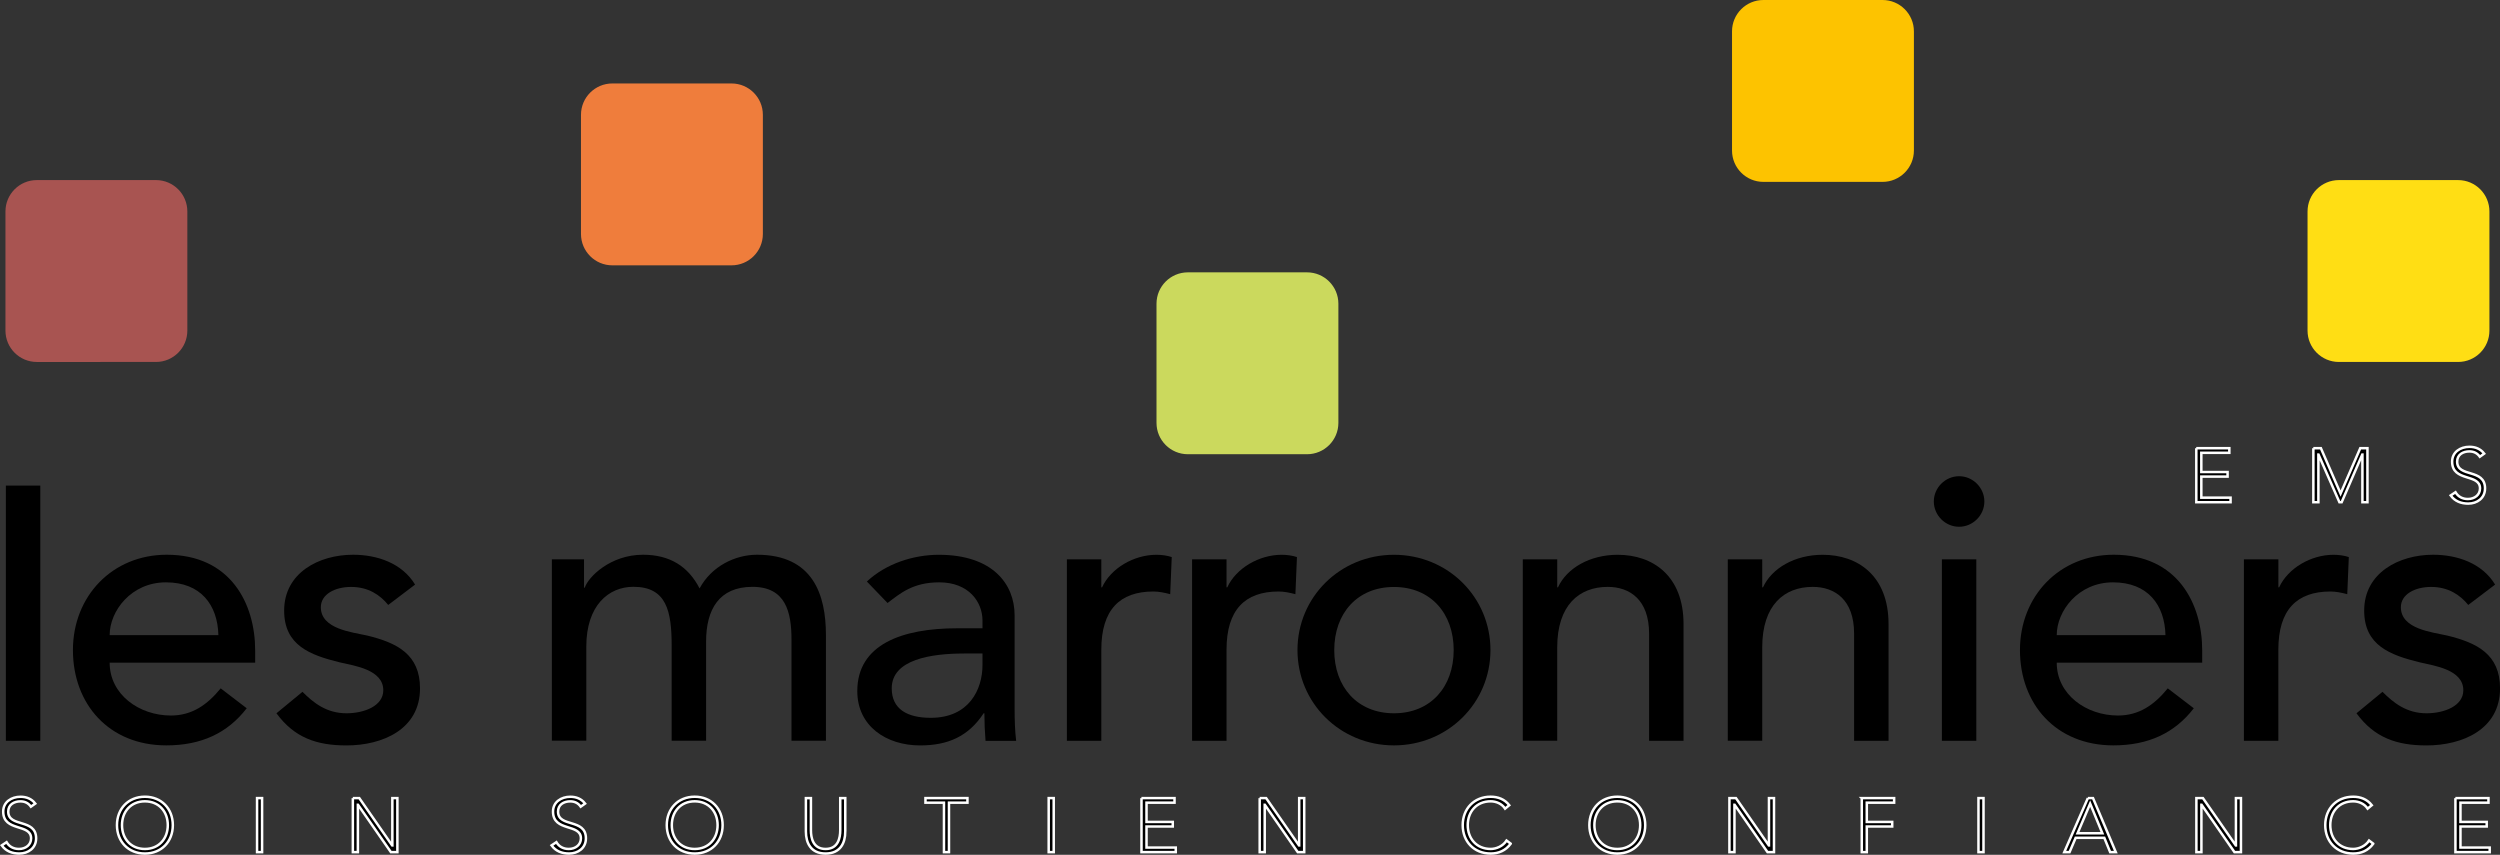 <?xml version="1.0" encoding="UTF-8"?> <svg xmlns="http://www.w3.org/2000/svg" id="Calque_1" data-name="Calque 1" viewBox="0 0 567.66 194.09"><rect x="0" y="0" width="567.66" height="194.09" fill="#333333" stroke="none"/><defs><style> .cls-1 { fill: #ef7d3c; } .cls-2 { fill: #fdc300; } .cls-3 { fill: #cbd95d; } .cls-4 { stroke: #fff; stroke-miterlimit: 10; stroke-width: .57px; } .cls-5 { fill: #a85451; } .cls-6 { fill: #ffde14; } </style></defs><g><path class="cls-4" d="M498.69,101.77h7.51v1.04h-6.36v4.37h5.96v1.04h-5.96v4.78h6.64v1.04h-7.78v-12.27Z"></path><path class="cls-4" d="M525.27,101.77h1.72l4.47,10.3,4.47-10.3h1.63v12.27h-1.14v-10.82h-.04l-4.68,10.82h-.5l-4.75-10.82h-.03v10.82h-1.14v-12.27Z"></path><path class="cls-4" d="M557.55,111.77c.61,1.02,1.6,1.54,2.81,1.54,1.54,0,2.76-.94,2.76-2.41,0-3.43-6.33-1.42-6.33-6.08,0-2.18,1.87-3.36,3.93-3.36,1.34,0,2.51.45,3.35,1.54l-.99.71c-.57-.8-1.33-1.21-2.39-1.21-1.47,0-2.76.76-2.76,2.32,0,3.69,6.33,1.47,6.33,6.08,0,2.22-1.82,3.45-3.81,3.45-1.61,0-3.03-.52-3.99-1.85l1.09-.73Z"></path></g><g><path d="M316.52,125.97c12.26,0,21.91,9.65,21.91,21.64s-9.65,21.64-21.91,21.64-21.91-9.65-21.91-21.64,9.65-21.64,21.91-21.64M316.52,161.96c8.34,0,13.56-6,13.56-14.34s-5.22-14.34-13.56-14.34-13.56,6-13.56,14.34,5.22,14.34,13.56,14.34"></path><path d="M392.32,127.01h7.82v6.35h.17c2-4.35,7.22-7.39,13.56-7.39,8,0,14.95,4.78,14.95,15.73v26.51h-7.82v-24.34c0-7.74-4.43-10.61-9.39-10.61-6.52,0-11.47,4.17-11.47,13.73v21.21h-7.82v-41.2Z"></path><path d="M467.01,150.48c0,7.21,6.69,11.99,13.91,11.99,4.78,0,8.26-2.43,11.3-6.17l5.91,4.52c-4.35,5.65-10.34,8.43-18.26,8.43-13.04,0-21.21-9.39-21.21-21.64s8.95-21.65,21.3-21.65c14.52,0,20.08,11.13,20.08,21.73v2.78h-33.03ZM491.7,144.22c-.17-6.87-4-11.99-11.91-11.99s-12.78,6.52-12.78,11.99h24.69Z"></path><rect x="1.33" y="110.26" width="7.82" height="57.95"></rect><path d="M24.9,150.48c0,7.21,6.69,11.99,13.91,11.99,4.78,0,8.26-2.43,11.3-6.17l5.91,4.52c-4.35,5.65-10.34,8.43-18.25,8.43-13.04,0-21.21-9.39-21.21-21.64s8.95-21.65,21.3-21.65c14.52,0,20.08,11.13,20.08,21.73v2.78H24.9ZM49.59,144.22c-.17-6.87-4-11.99-11.91-11.99s-12.78,6.52-12.78,11.99h24.69Z"></path><path d="M88.15,137.36c-1.83-2.26-4.52-4.09-8.43-4.09-3.65,0-6.87,1.65-6.87,4.61,0,4.95,7.04,5.65,10.52,6.43,6.78,1.65,12,4.26,12,12,0,9.3-8.52,12.95-16.69,12.95-6.78,0-11.82-1.74-15.91-7.3l5.91-4.87c2.52,2.52,5.48,4.87,10,4.87,4,0,8.35-1.65,8.35-5.22,0-4.69-6.52-5.56-9.91-6.35-6.69-1.65-12.6-3.82-12.6-11.74,0-8.6,7.91-12.69,15.65-12.69,5.48,0,11.13,1.91,14.08,6.78l-6.08,4.61Z"></path><path d="M125.31,127.01h7.3v6.43h.17c.78-2.43,5.82-7.48,13.21-7.48,6.08,0,10.26,2.61,12.86,7.65,2.7-5.04,8.08-7.65,13.04-7.65,12.69,0,15.65,9.04,15.65,18.25v23.99h-7.82v-22.95c0-6.26-1.3-12-8.87-12s-10.52,5.13-10.52,12.43v22.51h-7.82v-21.56c0-7.82-1.13-13.39-8.69-13.39-5.65,0-10.69,4.26-10.69,13.56v21.38h-7.82v-41.2Z"></path><path d="M242.25,127.01h7.82v6.35h.17c2-4.35,7.22-7.39,12.34-7.39,1.22,0,2.43.17,3.48.52l-.35,8.43c-1.3-.35-2.61-.61-3.82-.61-7.65,0-11.82,4.17-11.82,13.21v20.69h-7.82v-41.2Z"></path><path d="M270.68,127.01h7.82v6.35h.17c2-4.35,7.22-7.39,12.34-7.39,1.22,0,2.43.17,3.48.52l-.35,8.43c-1.3-.35-2.61-.61-3.82-.61-7.65,0-11.82,4.17-11.82,13.21v20.69h-7.82v-41.2Z"></path></g><path d="M509.52,127.01h7.82v6.35h.17c2-4.35,7.22-7.39,12.34-7.39,1.22,0,2.43.17,3.48.52l-.35,8.43c-1.3-.35-2.61-.61-3.83-.61-7.65,0-11.82,4.17-11.82,13.21v20.69h-7.82v-41.2Z"></path><path d="M444.84,108.13c3.13,0,5.74,2.61,5.74,5.74s-2.61,5.74-5.74,5.74-5.74-2.61-5.74-5.74,2.61-5.74,5.74-5.74M440.93,127.01h7.82v41.2h-7.82v-41.2Z"></path><path d="M196.83,132.05c4.35-4.09,10.61-6.08,16.34-6.08,12.17,0,17.21,6.61,17.21,13.73v21.04c0,2.87.09,5.3.35,7.48h-6.95c-.17-2.09-.26-4.17-.26-6.26h-.17c-3.48,5.3-8.17,7.3-14.43,7.3-7.65,0-14.26-4.35-14.26-12.34,0-10.6,10.17-14.26,22.69-14.26h5.74v-1.74c0-4.26-3.13-8.69-9.82-8.69-6,0-8.87,2.52-11.74,4.69l-4.69-4.87ZM218.91,148.39c-7.39,0-16.43,1.3-16.43,7.91,0,4.69,3.48,6.69,8.87,6.69,8.69,0,11.74-6.43,11.74-12v-2.61h-4.17Z"></path><path d="M560.45,137.36c-1.83-2.26-4.52-4.09-8.43-4.09-3.65,0-6.87,1.65-6.87,4.61,0,4.95,7.04,5.65,10.52,6.43,6.78,1.65,12,4.26,12,12,0,9.3-8.52,12.95-16.69,12.95-6.78,0-11.82-1.74-15.91-7.3l5.91-4.87c2.52,2.52,5.48,4.87,10,4.87,4,0,8.35-1.65,8.35-5.22,0-4.69-6.52-5.56-9.91-6.35-6.69-1.65-12.6-3.82-12.6-11.74,0-8.6,7.91-12.69,15.65-12.69,5.48,0,11.13,1.91,14.08,6.78l-6.08,4.61Z"></path><path d="M345.77,127.01h7.82v6.35h.17c2-4.35,7.22-7.39,13.56-7.39,8,0,14.95,4.78,14.95,15.73v26.51h-7.82v-24.34c0-7.74-4.43-10.61-9.39-10.61-6.52,0-11.47,4.17-11.47,13.73v21.21h-7.82v-41.2Z"></path><path class="cls-2" d="M400.4,0h27.06c3.93,0,7.12,3.19,7.12,7.12v27.06c0,3.93-3.19,7.12-7.12,7.12h-27.06c-3.93,0-7.12-3.19-7.12-7.12V7.12c0-3.93,3.19-7.12,7.12-7.12Z"></path><path class="cls-3" d="M269.72,61.84h27.06c3.93,0,7.12,3.19,7.12,7.12v27.06c0,3.93-3.19,7.12-7.12,7.12h-27.06c-3.93,0-7.12-3.19-7.12-7.12v-27.06c0-3.93,3.19-7.12,7.12-7.12Z"></path><path class="cls-1" d="M139.04,18.95h27.06c3.93,0,7.12,3.19,7.12,7.12v27.06c0,3.93-3.19,7.12-7.12,7.12h-27.06c-3.93,0-7.12-3.19-7.12-7.12v-27.06c0-3.93,3.19-7.12,7.12-7.12Z"></path><path class="cls-5" d="M8.36,40.89h27.06c3.93,0,7.12,3.19,7.12,7.12v27.06c0,3.93-3.19,7.12-7.12,7.12H8.36c-3.93,0-7.12-3.19-7.12-7.12v-27.06c0-3.93,3.19-7.12,7.12-7.12Z"></path><path class="cls-6" d="M531.08,40.89h27.06c3.93,0,7.12,3.19,7.12,7.12v27.06c0,3.93-3.19,7.12-7.12,7.12h-27.06c-3.93,0-7.12-3.19-7.12-7.12v-27.06c0-3.93,3.19-7.12,7.12-7.12Z"></path><g><path class="cls-4" d="M1.49,191.23c.61,1.02,1.59,1.54,2.81,1.54,1.54,0,2.76-.94,2.76-2.41,0-3.43-6.33-1.42-6.33-6.08,0-2.18,1.87-3.36,3.93-3.36,1.33,0,2.51.45,3.35,1.54l-.99.71c-.57-.8-1.33-1.21-2.39-1.21-1.47,0-2.76.76-2.76,2.32,0,3.69,6.33,1.47,6.33,6.08,0,2.22-1.82,3.45-3.81,3.45-1.61,0-3.03-.52-3.99-1.85l1.09-.73Z"></path><path class="cls-4" d="M32.9,180.91c3.74,0,6.34,2.7,6.34,6.45s-2.6,6.45-6.34,6.45-6.34-2.7-6.34-6.45,2.6-6.45,6.34-6.45ZM32.9,192.77c3.21,0,5.2-2.36,5.2-5.41s-1.99-5.41-5.2-5.41-5.2,2.36-5.2,5.41,1.99,5.41,5.2,5.41Z"></path><path class="cls-4" d="M58.37,181.22h1.14v12.27h-1.14v-12.27Z"></path><path class="cls-4" d="M80.11,181.22h1.47l7.47,10.75h.04v-10.75h1.14v12.27h-1.47l-7.47-10.75h-.03v10.75h-1.14v-12.27Z"></path><path class="cls-4" d="M126.33,191.23c.61,1.02,1.59,1.54,2.81,1.54,1.54,0,2.76-.94,2.76-2.41,0-3.43-6.33-1.42-6.33-6.08,0-2.18,1.87-3.36,3.93-3.36,1.33,0,2.51.45,3.35,1.54l-.99.71c-.57-.8-1.33-1.21-2.39-1.21-1.47,0-2.76.76-2.76,2.32,0,3.69,6.33,1.47,6.33,6.08,0,2.22-1.82,3.45-3.81,3.45-1.61,0-3.03-.52-3.99-1.85l1.09-.73Z"></path><path class="cls-4" d="M157.74,180.91c3.74,0,6.34,2.7,6.34,6.45s-2.6,6.45-6.34,6.45-6.34-2.7-6.34-6.45,2.6-6.45,6.34-6.45ZM157.74,192.77c3.21,0,5.2-2.36,5.2-5.41s-1.99-5.41-5.2-5.41-5.2,2.36-5.2,5.41,1.99,5.41,5.2,5.41Z"></path><path class="cls-4" d="M191.93,188.8c0,2.62-1.13,5.01-4.47,5.01s-4.47-2.39-4.47-5.01v-7.57h1.14v7.28c0,1.75.47,4.26,3.33,4.26s3.33-2.51,3.33-4.26v-7.28h1.14v7.57Z"></path><path class="cls-4" d="M214.34,182.26h-4.2v-1.04h9.53v1.04h-4.19v11.23h-1.14v-11.23Z"></path><path class="cls-4" d="M238.12,181.22h1.14v12.27h-1.14v-12.27Z"></path><path class="cls-4" d="M259.18,181.22h7.51v1.04h-6.36v4.37h5.96v1.04h-5.96v4.78h6.64v1.04h-7.78v-12.27Z"></path><path class="cls-4" d="M286.02,181.22h1.47l7.47,10.75h.04v-10.75h1.14v12.27h-1.47l-7.47-10.75h-.03v10.75h-1.14v-12.27Z"></path><path class="cls-4" d="M343.03,191.57c-1.16,1.59-2.76,2.24-4.56,2.24-3.74,0-6.34-2.7-6.34-6.45s2.6-6.45,6.34-6.45c1.66,0,3.16.55,4.23,1.92l-.94.78c-.76-1.14-2.06-1.66-3.29-1.66-3.21,0-5.2,2.36-5.2,5.41s1.99,5.41,5.2,5.41c1.23,0,2.76-.59,3.62-1.91l.94.71Z"></path><path class="cls-4" d="M367.23,180.91c3.74,0,6.34,2.7,6.34,6.45s-2.6,6.45-6.34,6.45-6.34-2.7-6.34-6.45,2.6-6.45,6.34-6.45ZM367.23,192.77c3.21,0,5.2-2.36,5.2-5.41s-1.99-5.41-5.2-5.41-5.2,2.36-5.2,5.41,1.99,5.41,5.2,5.41Z"></path><path class="cls-4" d="M392.7,181.22h1.47l7.47,10.75h.03v-10.75h1.14v12.27h-1.47l-7.47-10.75h-.04v10.75h-1.14v-12.27Z"></path><path class="cls-4" d="M422.74,181.22h7.35v1.04h-6.21v4.37h5.77v1.04h-5.77v5.82h-1.14v-12.27Z"></path><path class="cls-4" d="M449.24,181.22h1.14v12.27h-1.14v-12.27Z"></path><path class="cls-4" d="M474.07,181.22h1.18l5.17,12.27h-1.28l-1.33-3.26h-6.5l-1.39,3.26h-1.2l5.36-12.27ZM474.6,182.47l-2.86,6.73h5.63l-2.77-6.73Z"></path><path class="cls-4" d="M498.73,181.22h1.47l7.47,10.75h.03v-10.75h1.14v12.27h-1.47l-7.47-10.75h-.04v10.75h-1.14v-12.27Z"></path><path class="cls-4" d="M538.88,191.57c-1.16,1.59-2.76,2.24-4.56,2.24-3.74,0-6.34-2.7-6.34-6.45s2.6-6.45,6.34-6.45c1.66,0,3.15.55,4.23,1.92l-.94.78c-.76-1.14-2.06-1.66-3.29-1.66-3.21,0-5.2,2.36-5.2,5.41s1.99,5.41,5.2,5.41c1.23,0,2.76-.59,3.62-1.91l.94.71Z"></path><path class="cls-4" d="M557.53,181.22h7.51v1.04h-6.36v4.37h5.96v1.04h-5.96v4.78h6.64v1.04h-7.78v-12.27Z"></path></g></svg> 